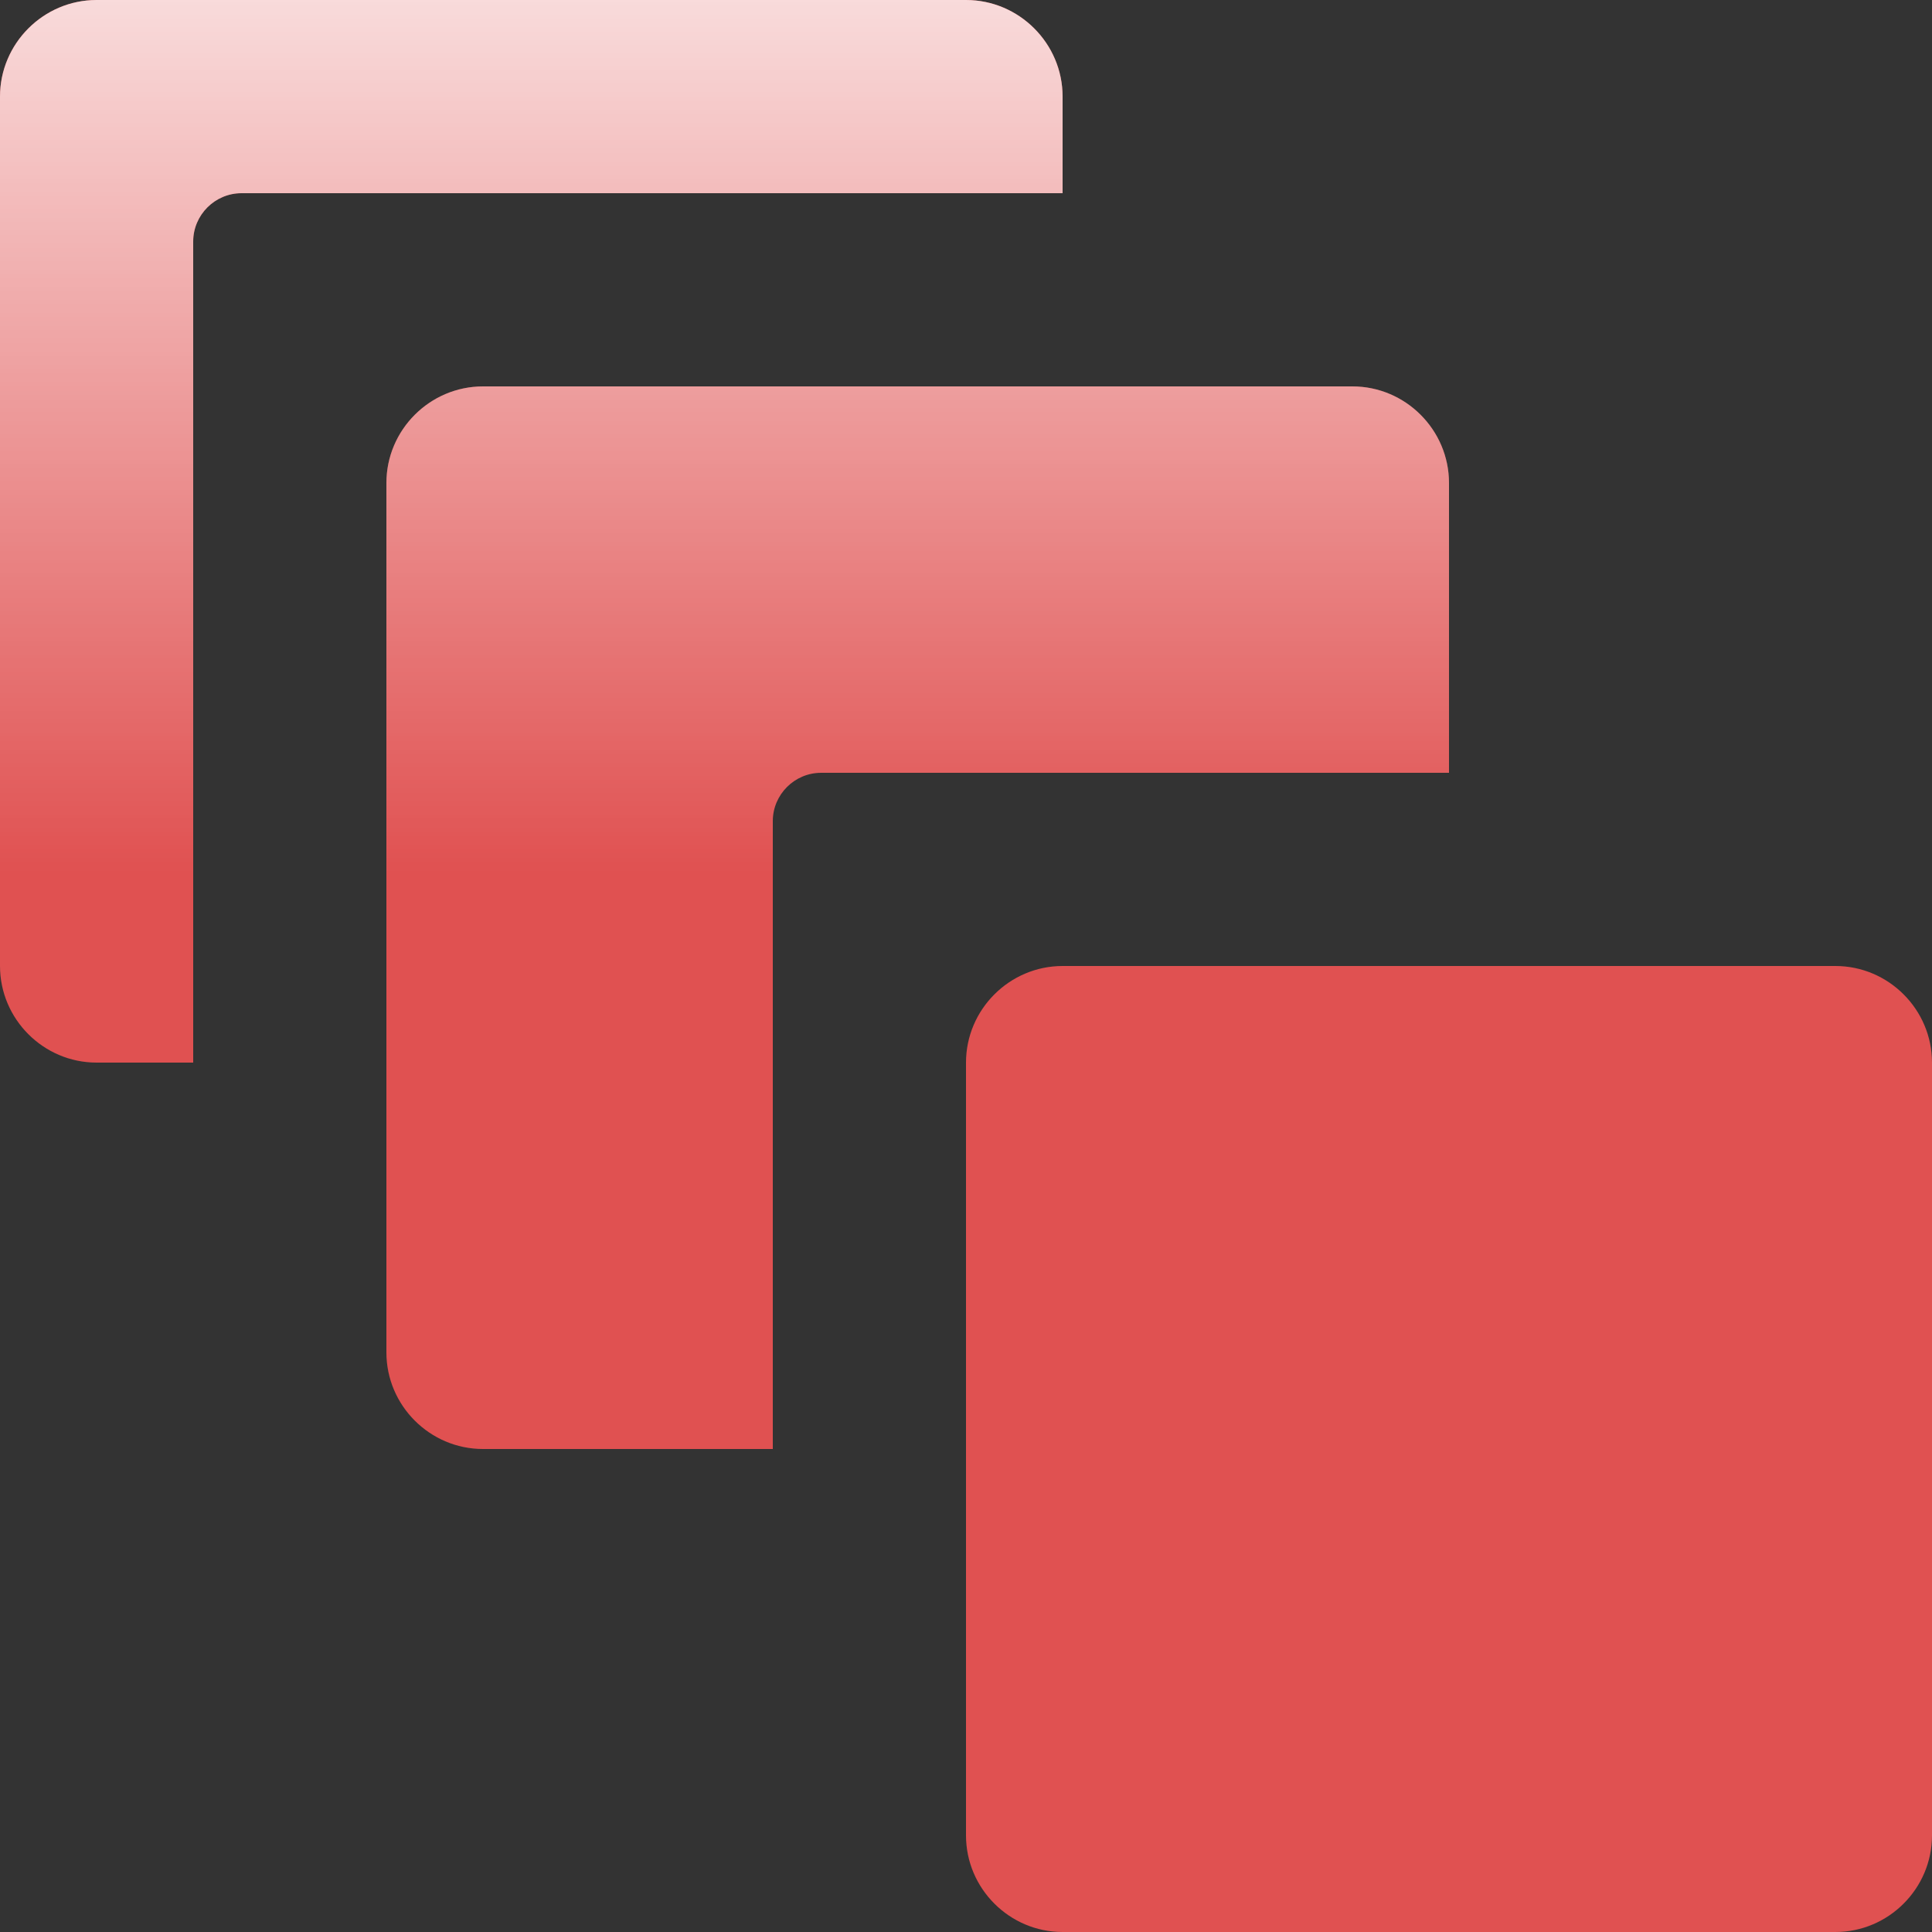 <?xml version="1.0" encoding="UTF-8"?>
<svg xmlns="http://www.w3.org/2000/svg" xmlns:xlink="http://www.w3.org/1999/xlink" id="Layer_1" data-name="Layer 1" viewBox="0 0 40 40">
  <rect x="0" y="0" width="40" height="40" fill="#333333" stroke="none"/>
  <defs>
    <style>
      .cls-1 {
        fill: url(#linear-gradient);
      }

      .cls-1, .cls-2 {
        stroke-width: 0px;
      }

      .cls-2 {
        fill: #e05151;
      }
    </style>
    <linearGradient id="linear-gradient" x1="20" y1="-4.77" x2="20" y2="18.07" gradientUnits="userSpaceOnUse">
      <stop offset="0" stop-color="#fff"></stop>
      <stop offset="1" stop-color="#fff" stop-opacity="0"></stop>
    </linearGradient>
  </defs>
  <path class="cls-2" d="m40,22v16c0,1.1-.9,2-2,2h-16c-1.1,0-2-.9-2-2v-16c0-1.1.9-2,2-2h16c1.1,0,2,.9,2,2ZM10,8c-1.1,0-2,.9-2,2v18c0,1.1.9,2,2,2h6v-13c0-.55.45-1,1-1h13v-6c0-1.1-.9-2-2-2H10ZM2,22h2V5c0-.55.45-1,1-1h17v-2c0-1.1-.9-2-2-2H2C.9,0,0,.9,0,2v18c0,1.1.9,2,2,2Z"></path>
  <path class="cls-1" d="m40,22v16c0,1.1-.9,2-2,2h-16c-1.1,0-2-.9-2-2v-16c0-1.1.9-2,2-2h16c1.1,0,2,.9,2,2ZM10,8c-1.1,0-2,.9-2,2v18c0,1.1.9,2,2,2h6v-13c0-.55.45-1,1-1h13v-6c0-1.1-.9-2-2-2H10ZM2,22h2V5c0-.55.45-1,1-1h17v-2c0-1.1-.9-2-2-2H2C.9,0,0,.9,0,2v18c0,1.1.9,2,2,2Z"></path>
</svg>
